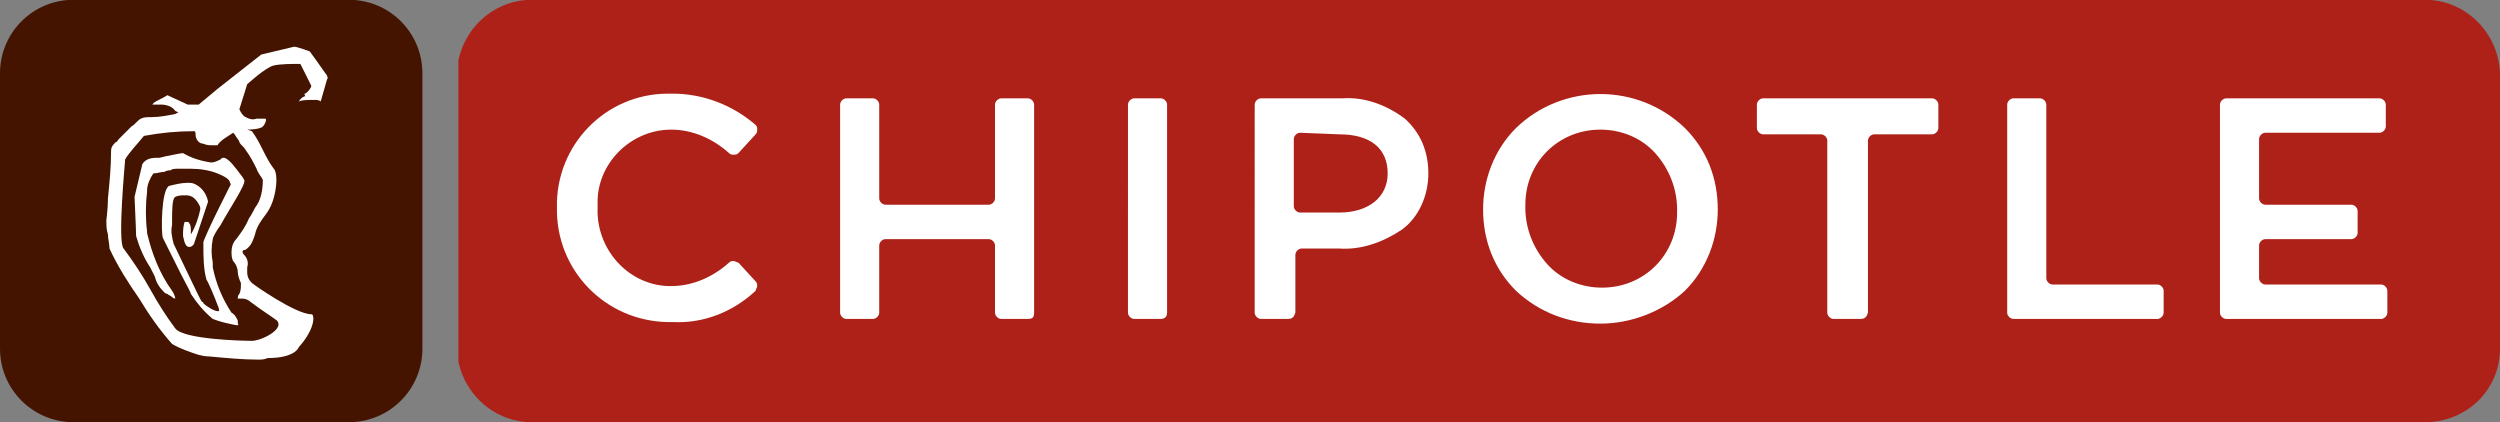 <?xml version="1.0" encoding="utf-8"?>
<!-- Generator: Adobe Illustrator 24.1.0, SVG Export Plug-In . SVG Version: 6.00 Build 0)  -->
<svg version="1.1" id="Layer_1" xmlns="http://www.w3.org/2000/svg" xmlns:xlink="http://www.w3.org/1999/xlink" x="0px" y="0px"
	 viewBox="0 0 159.8 27" style="enable-background:new 0 0 159.8 27;" xml:space="preserve">
<rect x="0" y="0" width="159.8" height="27" fill="#808080" stroke="none"/>
<style type="text/css">
	.st0{fill:none;}
	.st1{clip-path:url(#SVGID_2_);}
	.st2{fill:#AD2118;}
	.st3{fill:#FFFFFF;}
	.st4{fill:#451400;}
</style>
<g id="Group_11" transform="translate(0 -0.014)">
	<g id="Group_3" transform="translate(29)">
		<path id="Clip_2-2" class="st0" d="M0.3,0h130.5v27H0.3V0z"/>
		<g>
			<defs>
				<rect id="SVGID_1_" x="0.3" y="0" width="130.5" height="27"/>
			</defs>
			<clipPath id="SVGID_2_">
				<use xlink:href="#SVGID_1_"  style="overflow:visible;"/>
			</clipPath>
			<g id="Group_3-2" class="st1">
				<path id="Fill_1" class="st2" d="M5,27c-2.6,0-4.7-2.1-4.8-4.7V4.7C0.3,2.1,2.4,0,5,0c0,0,0,0,0,0h121c2.6,0,4.7,2.1,4.8,4.7
					c0,0,0,0,0,0v17.6c0,2.6-2.1,4.7-4.8,4.7c0,0,0,0,0,0L5,27z"/>
				<path id="Fill_9" class="st3" d="M73.3,20.7c-2,0-3.9-0.7-5.4-2.1c-1.4-1.4-2.1-3.2-2.1-5.2c0-1.9,0.7-3.8,2.1-5.2
					c3-2.9,7.8-2.9,10.8,0c1.4,1.4,2.1,3.2,2.1,5.2c0,1.9-0.7,3.8-2.1,5.2C77.3,19.9,75.3,20.7,73.3,20.7z M73.3,8.3
					c-2.7,0-4.8,2.1-4.8,4.8c0,0.1,0,0.1,0,0.2c0,1.3,0.5,2.6,1.4,3.6c0.9,1,2.2,1.5,3.5,1.5c2.7,0,4.8-2.1,4.8-4.8
					c0-0.1,0-0.1,0-0.2c0-1.3-0.5-2.6-1.4-3.6C75.9,8.8,74.6,8.3,73.3,8.3z M14,20.6c-4,0.1-7.3-3-7.4-7c0-0.1,0-0.2,0-0.3
					c-0.1-4,3.1-7.3,7.1-7.3c0.1,0,0.2,0,0.3,0C15.9,6,17.8,6.7,19.3,8c0.1,0.1,0.1,0.2,0.1,0.3c0,0.1,0,0.2-0.1,0.3l-1.1,1.2
					c-0.1,0.1-0.2,0.1-0.3,0.1c-0.1,0-0.2,0-0.3-0.1c-1-0.9-2.3-1.5-3.7-1.5c-2.6,0-4.8,2.2-4.7,4.8c0,0.1,0,0.1,0,0.2
					c-0.1,2.6,1.9,4.9,4.5,5c0.1,0,0.1,0,0.2,0c1.4,0,2.7-0.6,3.7-1.5c0.1-0.1,0.2-0.1,0.3-0.1c0.1,0,0.2,0.1,0.3,0.1l1.1,1.2
					c0.1,0.1,0.1,0.2,0.1,0.3c0,0.1-0.1,0.2-0.1,0.3C17.8,20,15.9,20.7,14,20.6z M123.2,20.4h-9.9c-0.2,0-0.4-0.2-0.4-0.4V6.7
					c0-0.2,0.2-0.4,0.4-0.4h9.8c0.2,0,0.4,0.2,0.4,0.4v1.4c0,0.2-0.2,0.4-0.4,0.4h-7.3c-0.2,0-0.4,0.2-0.4,0.4v3.8
					c0,0.2,0.2,0.4,0.4,0.4h5.5c0.2,0,0.4,0.2,0.4,0.4v1.4c0,0.2-0.2,0.4-0.4,0.4h-5.5c-0.2,0-0.4,0.2-0.4,0.4v2.1
					c0,0.2,0.2,0.4,0.4,0.4h7.4c0.2,0,0.4,0.2,0.4,0.4V20C123.6,20.2,123.4,20.4,123.2,20.4C123.2,20.4,123.2,20.4,123.2,20.4z
					 M108.9,20.4h-9.2c-0.2,0-0.4-0.2-0.4-0.4V6.7c0-0.2,0.2-0.4,0.4-0.4h1.7c0.2,0,0.4,0.2,0.4,0.4v11.1c0,0.2,0.2,0.4,0.4,0.4h6.7
					c0.2,0,0.4,0.2,0.4,0.4V20C109.3,20.2,109.1,20.4,108.9,20.4C108.9,20.4,108.9,20.4,108.9,20.4z M89.9,20.4h-1.7
					c-0.2,0-0.4-0.2-0.4-0.4V9c0-0.2-0.2-0.4-0.4-0.4h-3.7c-0.2,0-0.4-0.2-0.4-0.4V6.7c0-0.2,0.2-0.4,0.4-0.4h10.8
					c0.2,0,0.4,0.2,0.4,0.4v1.5c0,0.2-0.2,0.4-0.4,0.4h-3.7c-0.2,0-0.4,0.2-0.4,0.4v11C90.3,20.3,90.2,20.4,89.9,20.4
					C89.9,20.4,89.9,20.4,89.9,20.4L89.9,20.4z M53.3,20.4h-1.7c-0.2,0-0.4-0.2-0.4-0.4V6.7c0-0.2,0.2-0.4,0.4-0.4h5.2
					c1.4-0.1,2.8,0.4,4,1.3c1,0.9,1.5,2.1,1.5,3.5c0,1.4-0.6,2.8-1.7,3.6c-1.2,0.8-2.6,1.3-4,1.2h-2.4c-0.2,0-0.4,0.2-0.4,0.4V20
					C53.7,20.3,53.6,20.4,53.3,20.4C53.3,20.4,53.3,20.4,53.3,20.4L53.3,20.4z M54.1,8.5c-0.2,0-0.4,0.2-0.4,0.4v4.3
					c0,0.2,0.2,0.4,0.4,0.4c0,0,0,0,0,0h2.5c1.9,0,3.1-1,3.1-2.5c0-1.6-1.1-2.5-3.1-2.5L54.1,8.5z M45.2,20.4h-1.7
					c-0.2,0-0.4-0.2-0.4-0.4V6.7c0-0.2,0.2-0.4,0.4-0.4h1.7c0.2,0,0.4,0.2,0.4,0.4V20C45.6,20.3,45.4,20.4,45.2,20.4
					C45.2,20.4,45.2,20.4,45.2,20.4z M36.7,20.4H35c-0.2,0-0.4-0.2-0.4-0.4v-4.3c0-0.2-0.2-0.4-0.4-0.4h-6.6c-0.2,0-0.4,0.2-0.4,0.4
					V20c0,0.2-0.2,0.4-0.4,0.4h-1.7c-0.2,0-0.4-0.2-0.4-0.4V6.7c0-0.2,0.2-0.4,0.4-0.4h1.7c0.2,0,0.4,0.2,0.4,0.4v6
					c0,0.2,0.2,0.4,0.4,0.4h6.6c0.2,0,0.4-0.2,0.4-0.4v-6c0-0.2,0.2-0.4,0.4-0.4h1.7c0.2,0,0.4,0.2,0.4,0.4V20
					C37.1,20.3,37,20.4,36.7,20.4C36.7,20.4,36.7,20.4,36.7,20.4z"/>
			</g>
		</g>
	</g>
	<g id="Group_6">
		<g>
			<g id="Group_6-2">
				<path id="Fill_4" class="st4" d="M4.7,27C2.1,27,0,24.9,0,22.3V4.7C0,2.1,2.1,0,4.7,0h17.6C24.9,0,27,2.1,27,4.7v17.6
					c0,2.6-2.1,4.7-4.7,4.7h0L4.7,27z"/>
				<path id="Fill_7" class="st3" d="M16.5,23c-1,0-2-0.1-3.1-0.2c-0.4,0-0.6-0.1-0.7-0.1c-0.6-0.2-1.2-0.4-1.7-0.7
					c-0.8-0.9-1.5-1.9-2.1-2.9c-0.7-1-1.4-2.1-1.9-3.2c0-0.3-0.1-0.6-0.1-0.9c-0.1-0.3-0.1-0.6-0.1-0.9c0-0.1,0.1-0.7,0.1-1.4
					c0.1-1,0.2-2,0.2-3c0-0.3,0.1-0.4,0.3-0.6C7.5,9.1,7.5,9,7.6,8.9c0.2-0.2,0.5-0.5,0.8-0.8C8.6,8,8.8,7.7,9,7.6
					c0.2-0.1,0.4-0.1,0.7-0.1c0.5,0,1-0.1,1.5-0.2l0.2-0.1l-0.2-0.1c-0.2-0.3-0.6-0.4-0.9-0.4h0c-0.1,0-0.2,0-0.3,0s-0.2,0-0.2,0
					c0,0-0.1,0-0.1,0c0,0,0.1,0,0.1-0.1c0.3-0.2,0.6-0.3,0.9-0.5l1.3,0.6h0.7l1.2-1l2.8-2.2L18.8,3c0.2,0,1,0.3,1,0.3s0.8,1.1,1,1.4
					c0.1,0.1,0.2,0.3,0.1,0.4l-0.4,1.4c-0.1-0.1-0.3-0.1-0.4-0.1c-0.4,0-0.8,0-1,0.1h0c0,0,0,0,0,0c0,0,0.1-0.2,0.3-0.3
					c0.1,0,0.1-0.1,0.1-0.1S19.4,6,19.5,6c0.2-0.1,0.4-0.4,0.4-0.5c-0.1-0.2-0.7-1.4-0.7-1.4H19c-0.3,0-1.1,0-1.5,0.1
					c-0.5,0.1-1.7,1.2-1.7,1.2L15.3,7c0.1,0.2,0.2,0.4,0.4,0.5c0.2,0.1,0.4,0.2,0.7,0.1c0.2,0,0.4,0,0.5,0h0h0c0.1,0,0.1,0,0.1,0.1
					c0,0.1-0.1,0.3-0.2,0.4c-0.2,0.2-1,0.2-1,0.2l0.3,0.1c0.3,0.4,0.5,0.8,0.7,1.2c0.2,0.4,0.4,0.8,0.7,1.2c0.2,0.2,0.2,0.9,0.1,1.4
					c-0.1,0.6-0.3,1.1-0.6,1.5c-0.3,0.4-0.6,0.8-0.7,1.3c-0.1,0.3-0.2,0.6-0.4,0.8c-0.1,0.1-0.2,0.2-0.3,0.2c-0.1,0-0.1,0.1-0.1,0.1
					c0,0,0,0.1,0.1,0.2c0.2,0.2,0.3,0.5,0.2,0.8c0,0.1,0,0.2,0,0.3l0,0c0,0.3,0.1,0.5,0.3,0.7c0.1,0.1,2.8,2,3.8,2
					c0,0,0.1,0,0.1,0.1c0.1,0.2,0,1-0.9,2c0,0-0.2,0.7-2,0.7C16.9,23,16.7,23,16.5,23z M12.4,8.4C12.4,8.4,12.4,8.5,12.4,8.4
					c-1.1,0-2.1,0.1-3.2,0.3c-0.4,0.5-0.9,1-1.2,1.5c0,0.1-0.5,5.3-0.1,5.7c0.6,0.8,1.2,1.7,1.7,2.6c0.5,0.9,1,1.7,1.6,2.5
					c0.5,0.7,4.2,0.8,4.9,0.8c0.5,0,1.6-0.5,1.7-1c0-0.1,0-0.2-0.1-0.3c-0.4-0.3-0.9-0.6-1.7-1.2c-0.1-0.1-0.3-0.2-0.5-0.2
					c0,0-0.1,0-0.1,0c0,0,0,0-0.1,0c0,0-0.1,0-0.1,0c0-0.1,0-0.2,0.1-0.3c0.1-0.2,0.1-0.4,0.1-0.7c-0.1-0.2-0.2-0.5-0.2-0.7
					c0-0.2-0.1-0.5-0.3-0.7c-0.1-0.2-0.1-0.4-0.1-0.6c0-0.3,0.1-0.6,0.3-0.8c0.3-0.4,0.6-0.8,0.8-1.3c0.2-0.3,0.3-0.5,0.4-0.7
					c0.4-0.5,0.5-1.2,0.5-1.8c-0.1-0.2-0.3-0.4-0.4-0.7c-0.2-0.4-0.4-0.8-0.7-1.2c-0.1-0.2-0.3-0.3-0.4-0.5C15.3,9,15.1,8.8,15,8.6
					l-0.1-0.1l-0.3,0.2c-0.3,0.2-0.5,0.3-0.7,0.6c-0.1,0-0.2,0-0.3,0c-0.2,0-0.4,0-0.6-0.1c-0.3,0-0.5-0.3-0.5-0.6
					C12.5,8.5,12.5,8.4,12.4,8.4z M15.1,20.8c-0.5-0.1-1-0.2-1.5-0.4c-0.6-0.5-1-1-1.4-1.6c0-0.1-0.3-0.6-0.6-1.2
					c-0.5-1-1.1-2.2-1.2-2.4c-0.1-0.4-0.1-3,0.4-3.3c0.4-0.1,0.8-0.2,1.2-0.2c0.2,0,0.3,0,0.5,0.1c0.4,0.2,0.7,0.6,0.8,1.1
					c-0.3,0.9-0.6,1.8-0.9,2.7c0,0-0.1,0.2-0.3,0.2c-0.2,0-0.3-0.2-0.4-0.7c0-0.3,0-0.6,0.1-0.9c0,0,0,0,0.1,0c0.1,0,0.2,0,0.2,0.1
					c0.1,0.1,0.1,0.3,0.1,0.5c0,0.1,0,0.1,0,0.2c0,0,0,0,0,0c0.3-0.5,0.5-1.1,0.6-1.6c0-0.1,0-0.1,0-0.1c0-0.1-0.2-0.5-0.5-0.7
					c-0.2-0.1-0.3-0.1-0.5-0.1c-0.2,0-0.4,0-0.6,0.1c-0.2,0.1-0.2,0.9-0.2,1.4c0,0.1,0,0.3,0,0.4c-0.1,0.4,0,0.8,0.1,1.2
					c0.3,0.6,1.7,3.6,1.8,3.7c0,0,0.1,0,0.1,0.1c0.2,0.2,0.7,0.5,0.9,0.5c0,0,0.1,0,0.1,0c0-0.1,0-0.2-0.1-0.4
					c-0.1-0.3-0.6-1.5-0.7-1.6c-0.2-0.7-0.2-1.5-0.2-2.3v-0.1c0-0.1,0.5-1.2,1-2.2c0.4-0.8,0.7-1.4,0.7-1.4c0,0,0,0,0,0
					c0,0,0.1-0.1,0-0.2c0-0.2-0.3-0.4-0.8-0.6c-0.5-0.2-1.1-0.3-1.7-0.3c-0.1,0-0.3,0-0.4,0c-0.1,0-0.2,0-0.4,0
					c-0.2,0-0.4,0-0.5,0.1c-0.1,0-0.2,0-0.4,0.1c-0.2,0-0.5,0.1-0.7,0.1c-0.2,0.3-0.4,0.7-0.4,1.1l0,0.1c-0.1,0.8-0.1,1.7,0,2.5
					c0,0,0,0,0,0.1c0.3,1.3,0.8,2.6,1.6,3.7c0.2,0.3,0.2,0.5,0.2,0.5c0,0,0,0,0,0c0,0-0.1,0-0.2-0.1c-0.1-0.1-0.2-0.1-0.3-0.2
					c-0.1,0-0.2-0.1-0.2-0.1c-0.3-0.3-0.5-0.6-0.6-1c-0.1-0.2-0.2-0.4-0.3-0.6c-0.4-0.6-0.7-1.3-0.9-2c0-0.4-0.1-2.4-0.1-2.5
					l0.5-2.1c0.2-0.3,0.5-0.4,0.9-0.4c0.1,0,0.2,0,0.2,0l0.4-0.1c0.5-0.1,1-0.2,1.1-0.2c0,0,0,0,0,0c0.5,0.3,1.1,0.5,1.8,0.6
					c0.2,0,0.4-0.1,0.6-0.2c0.1-0.1,0.1-0.1,0.2-0.1c0.3,0,0.8,0.7,1.1,1.1c0.1,0.1,0.2,0.3,0.2,0.3c0.2,0.2-0.9,1.8-1.5,2.9
					c-0.3,0.4-0.5,0.8-0.5,0.9c-0.1,0.5-0.1,1,0,1.5c0,0.2,0,0.3,0,0.3c0.2,1,0.6,2,1.2,2.9c0.2,0.1,0.3,0.3,0.4,0.5
					c0,0.1,0,0.2,0,0.2C15.3,20.8,15.2,20.8,15.1,20.8z"/>
			</g>
		</g>
	</g>
</g>
</svg>
